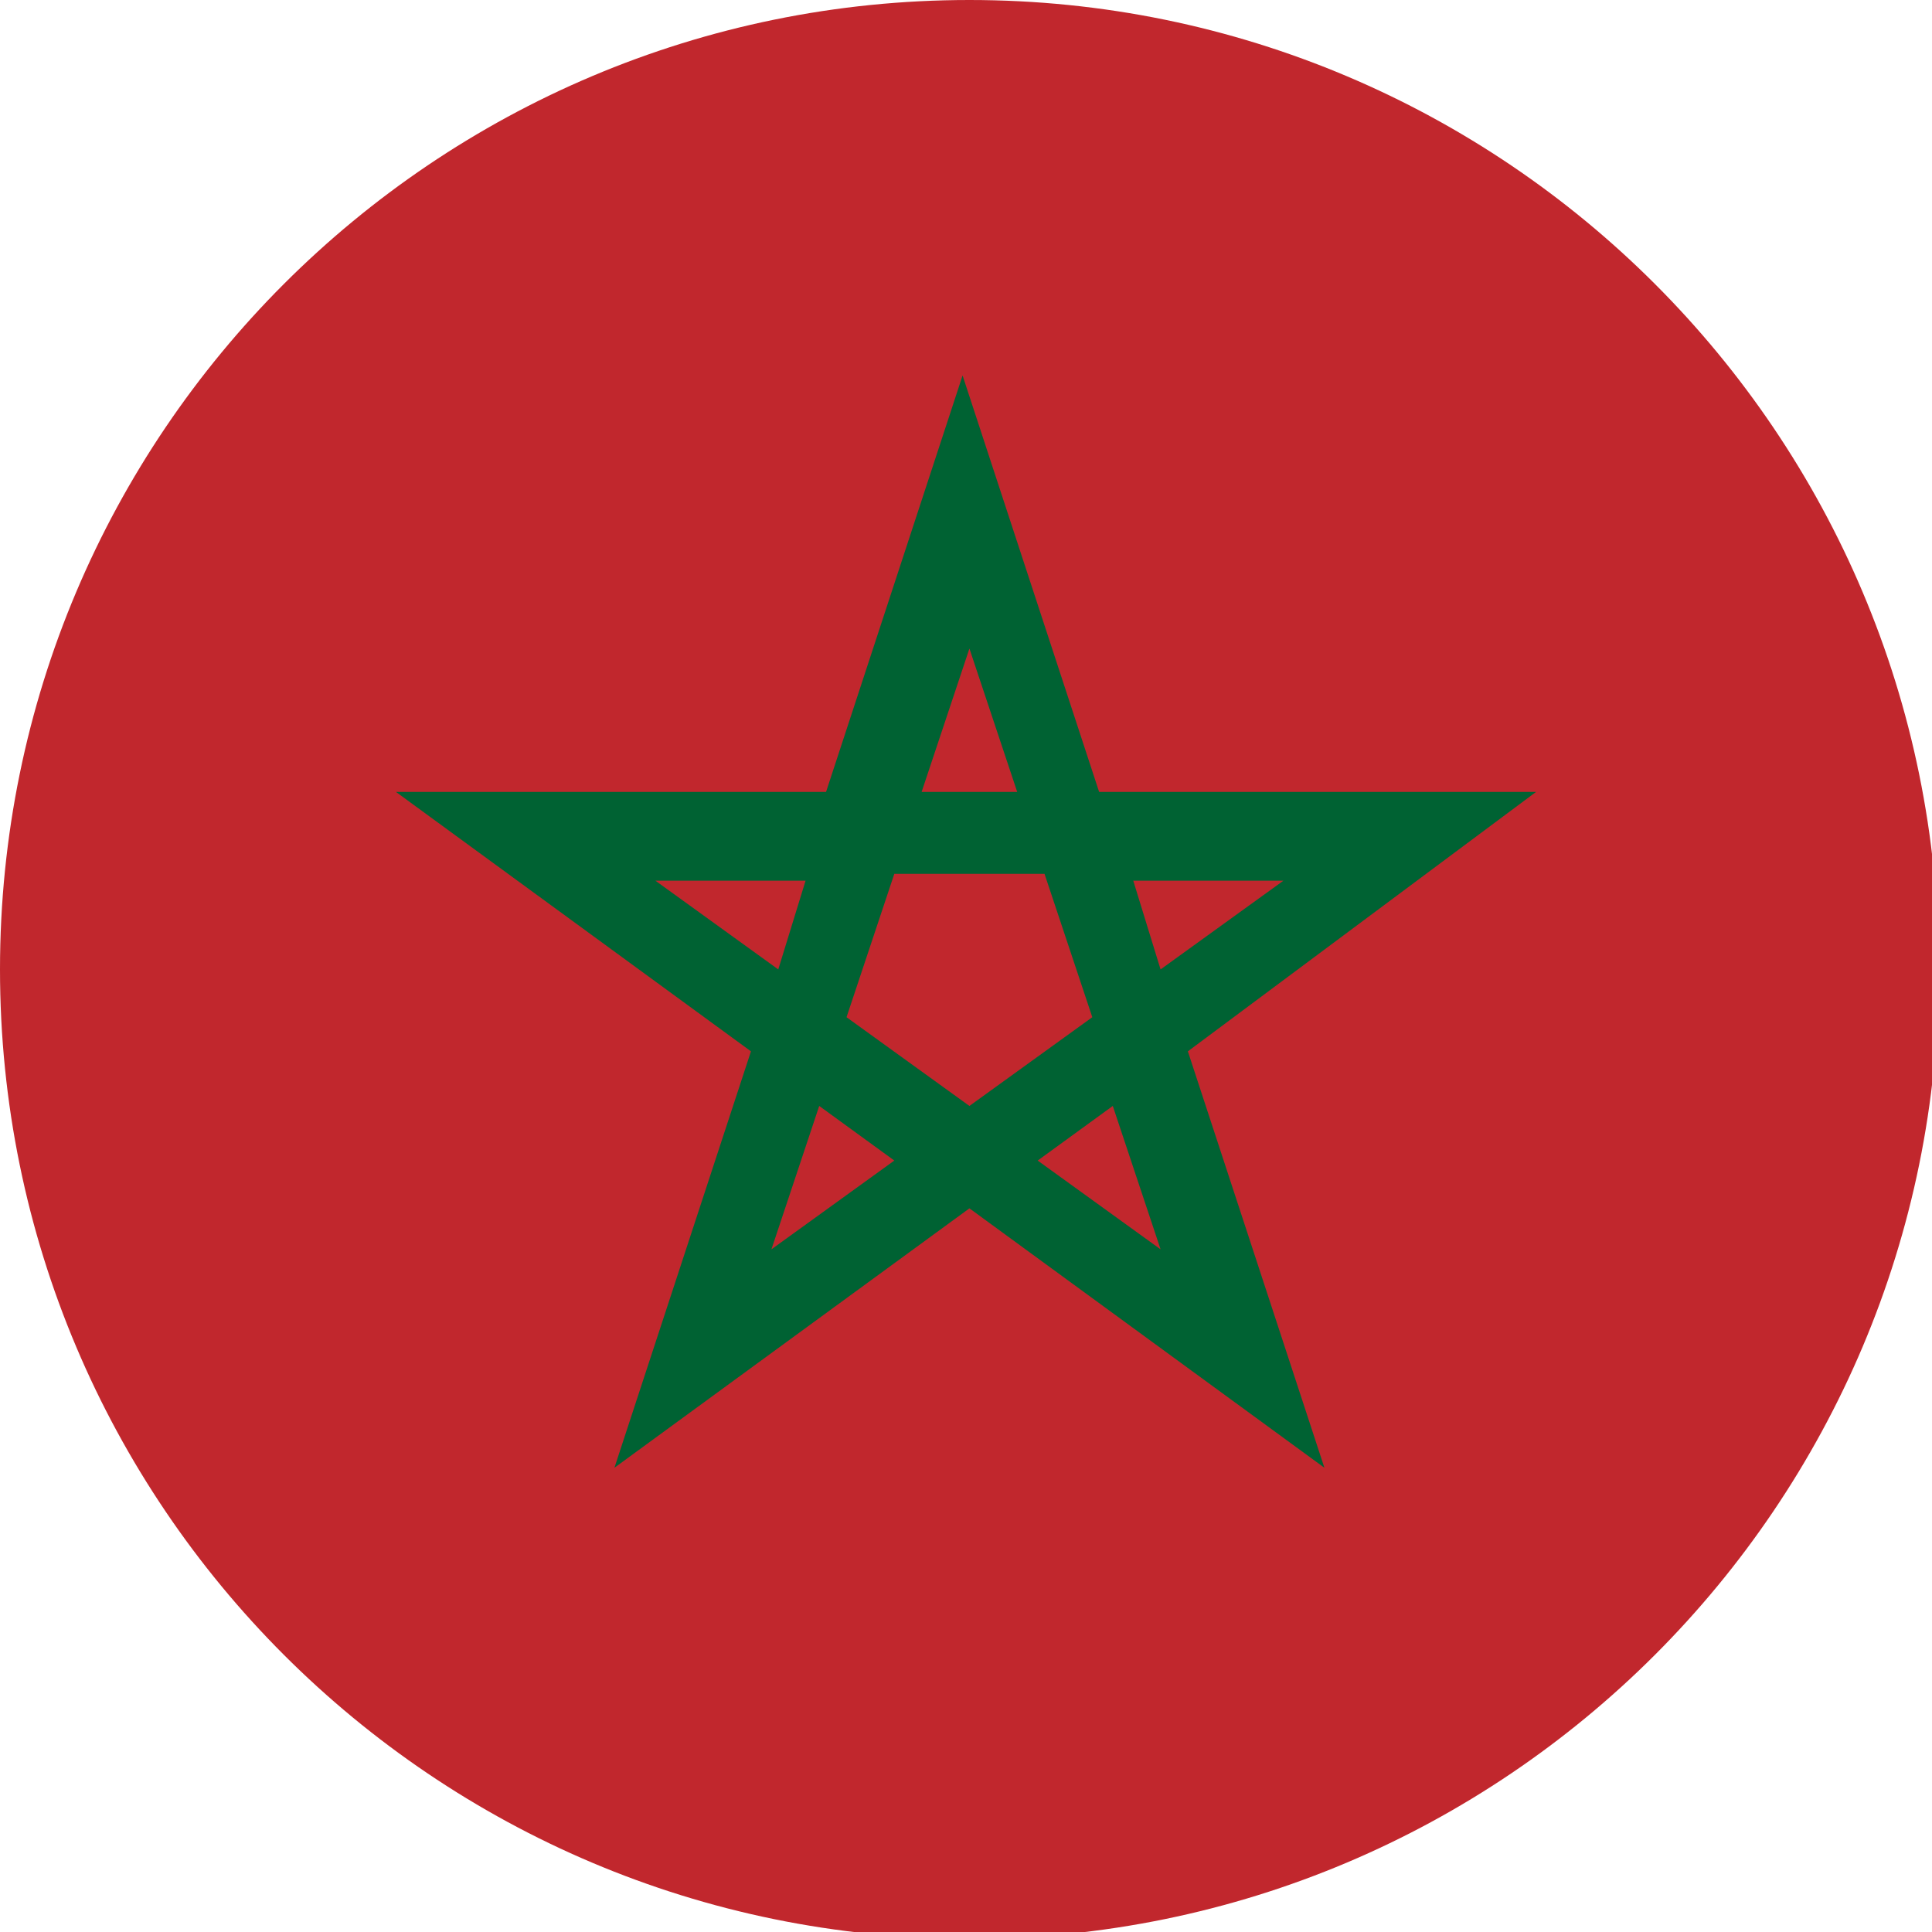 <svg width="105" height="105" xmlns="http://www.w3.org/2000/svg" xmlns:xlink="http://www.w3.org/1999/xlink" xml:space="preserve" overflow="hidden"><defs><clipPath id="clip0"><rect x="348" y="406" width="105" height="105"/></clipPath></defs><g clip-path="url(#clip0)" transform="translate(-348 -406)"><path d="M453.371 458.686C453.371 487.783 429.783 511.371 400.686 511.371 371.588 511.371 348 487.783 348 458.686 348 429.588 371.588 406 400.686 406 429.783 406 453.371 429.588 453.371 458.686Z" fill="#C1272D"/><path d="M431.481 449.039 407.735 449.039 400.314 426.406 392.894 449.039 369.519 449.039 388.813 463.138 381.392 485.77 400.686 471.671 419.979 485.77 412.558 463.138 431.481 449.039ZM394.007 461.283 396.604 453.491 404.767 453.491 407.364 461.283 407.364 461.283 400.686 466.106 394.007 461.283 394.007 461.283ZM403.283 449.039 398.088 449.039 400.686 441.247 403.283 449.039ZM411.074 458.686 409.59 453.862 417.753 453.862 411.074 458.686ZM391.781 453.862 390.297 458.686 383.618 453.862 391.781 453.862ZM389.926 473.898 392.523 466.106 396.604 469.074 389.926 473.898ZM404.396 469.074 408.477 466.106 411.074 473.898 404.396 469.074Z" fill="#006233"/></g></svg>